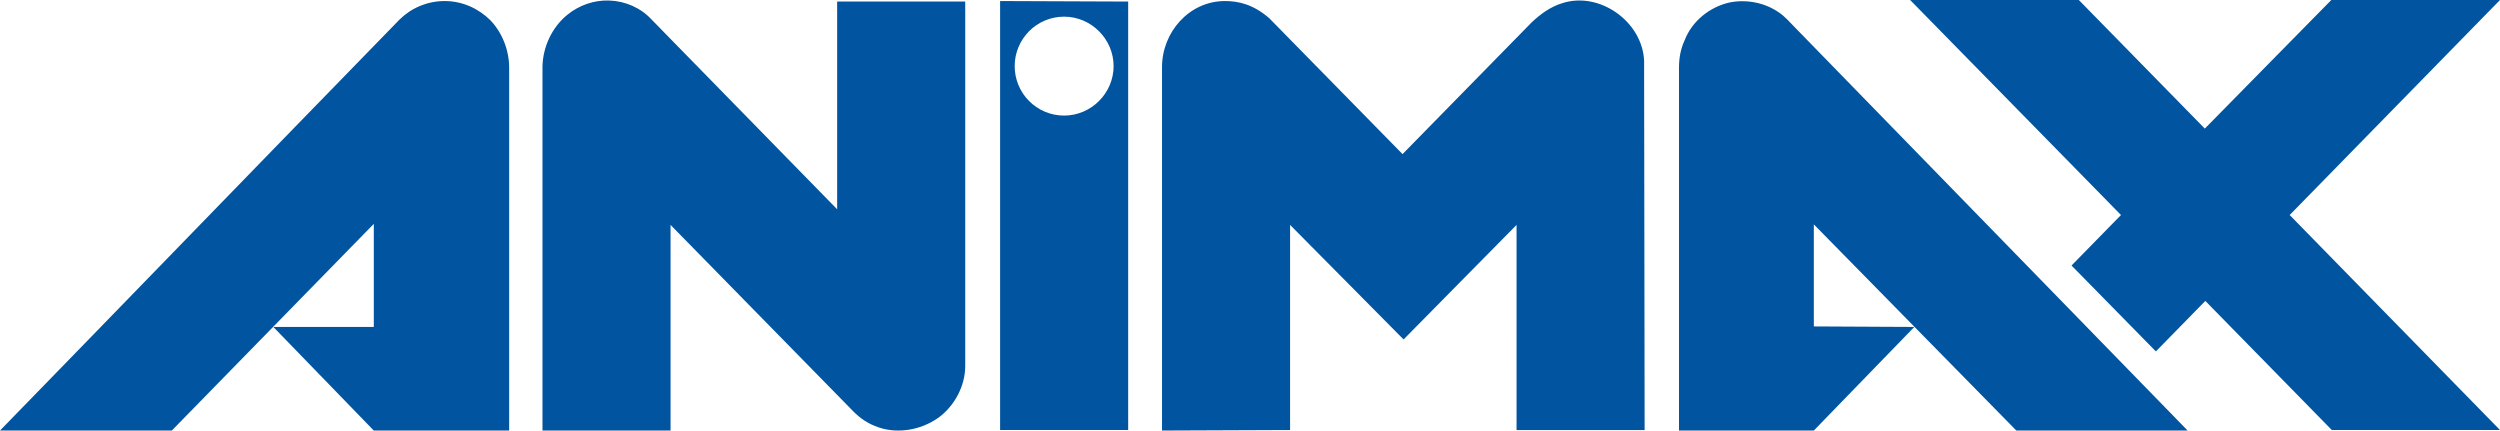 <svg xmlns="http://www.w3.org/2000/svg" viewBox="0 0 480.2 82.701"><g fill="#0154A0"><path d="M366.9 0h32.4l24.2 24.7L447.8 0h32.4l-40.4 41.3 40.4 41.3h-32.3l-24.3-24.8-9.5 9.7L397.9 51l9.5-9.7zM85.4.2c3.5 0 6.6 1.5 8.8 3.7 2.3 2.4 3.6 5.8 3.6 9.1v69.7h-26L52.5 62.8h19.3V43L33 82.7H0C22.9 59.2 50 31.2 76.7 3.8 78.9 1.6 82 .2 85.4.2zM108.9 2.9C111.2 1 114.1 0 117 .1c3.1.1 6.1 1.4 8.2 3.7l35.6 36.4V.3h24.6v70c0 3.8-2 7.6-5.1 9.9-3.5 2.5-8.3 3.3-12.3 1.6-1.8-.7-3.3-1.9-4.6-3.3l-34.6-35.3v39.5h-24.6v-70c.1-3.7 1.8-7.4 4.7-9.8zM192.1.2l24.6.1v82.3h-24.6V.2zm2.8 12.5c0 5.2 4.2 9.5 9.5 9.5 5.2 0 9.5-4.3 9.5-9.5s-4.3-9.5-9.5-9.5c-5.3 0-9.5 4.3-9.5 9.5zM235.3.2c2.5 0 5.4.6 8.5 3.3l25.6 26.1 24.8-25.3c1.7-1.6 3.6-3 5.9-3.7 7.2-2.3 15.4 3.6 15.7 11.1l.1 70.9h-24.6V43.2l-21.7 22-21.8-22v39.4l-24.6.1V12.9c0-6.7 5.2-12.7 12.1-12.7zM332.1.5c3.3-.7 6.9 0 9.6 1.9 1.2.8 2.1 1.9 3.1 2.9l75.4 77.4h-32.9l-38.9-39.6v19.6l19.3.1-19.3 19.9h-25.9V13c0-1.8.3-3.6 1.1-5.3 1.4-3.6 4.7-6.3 8.5-7.2z"/></g></svg>